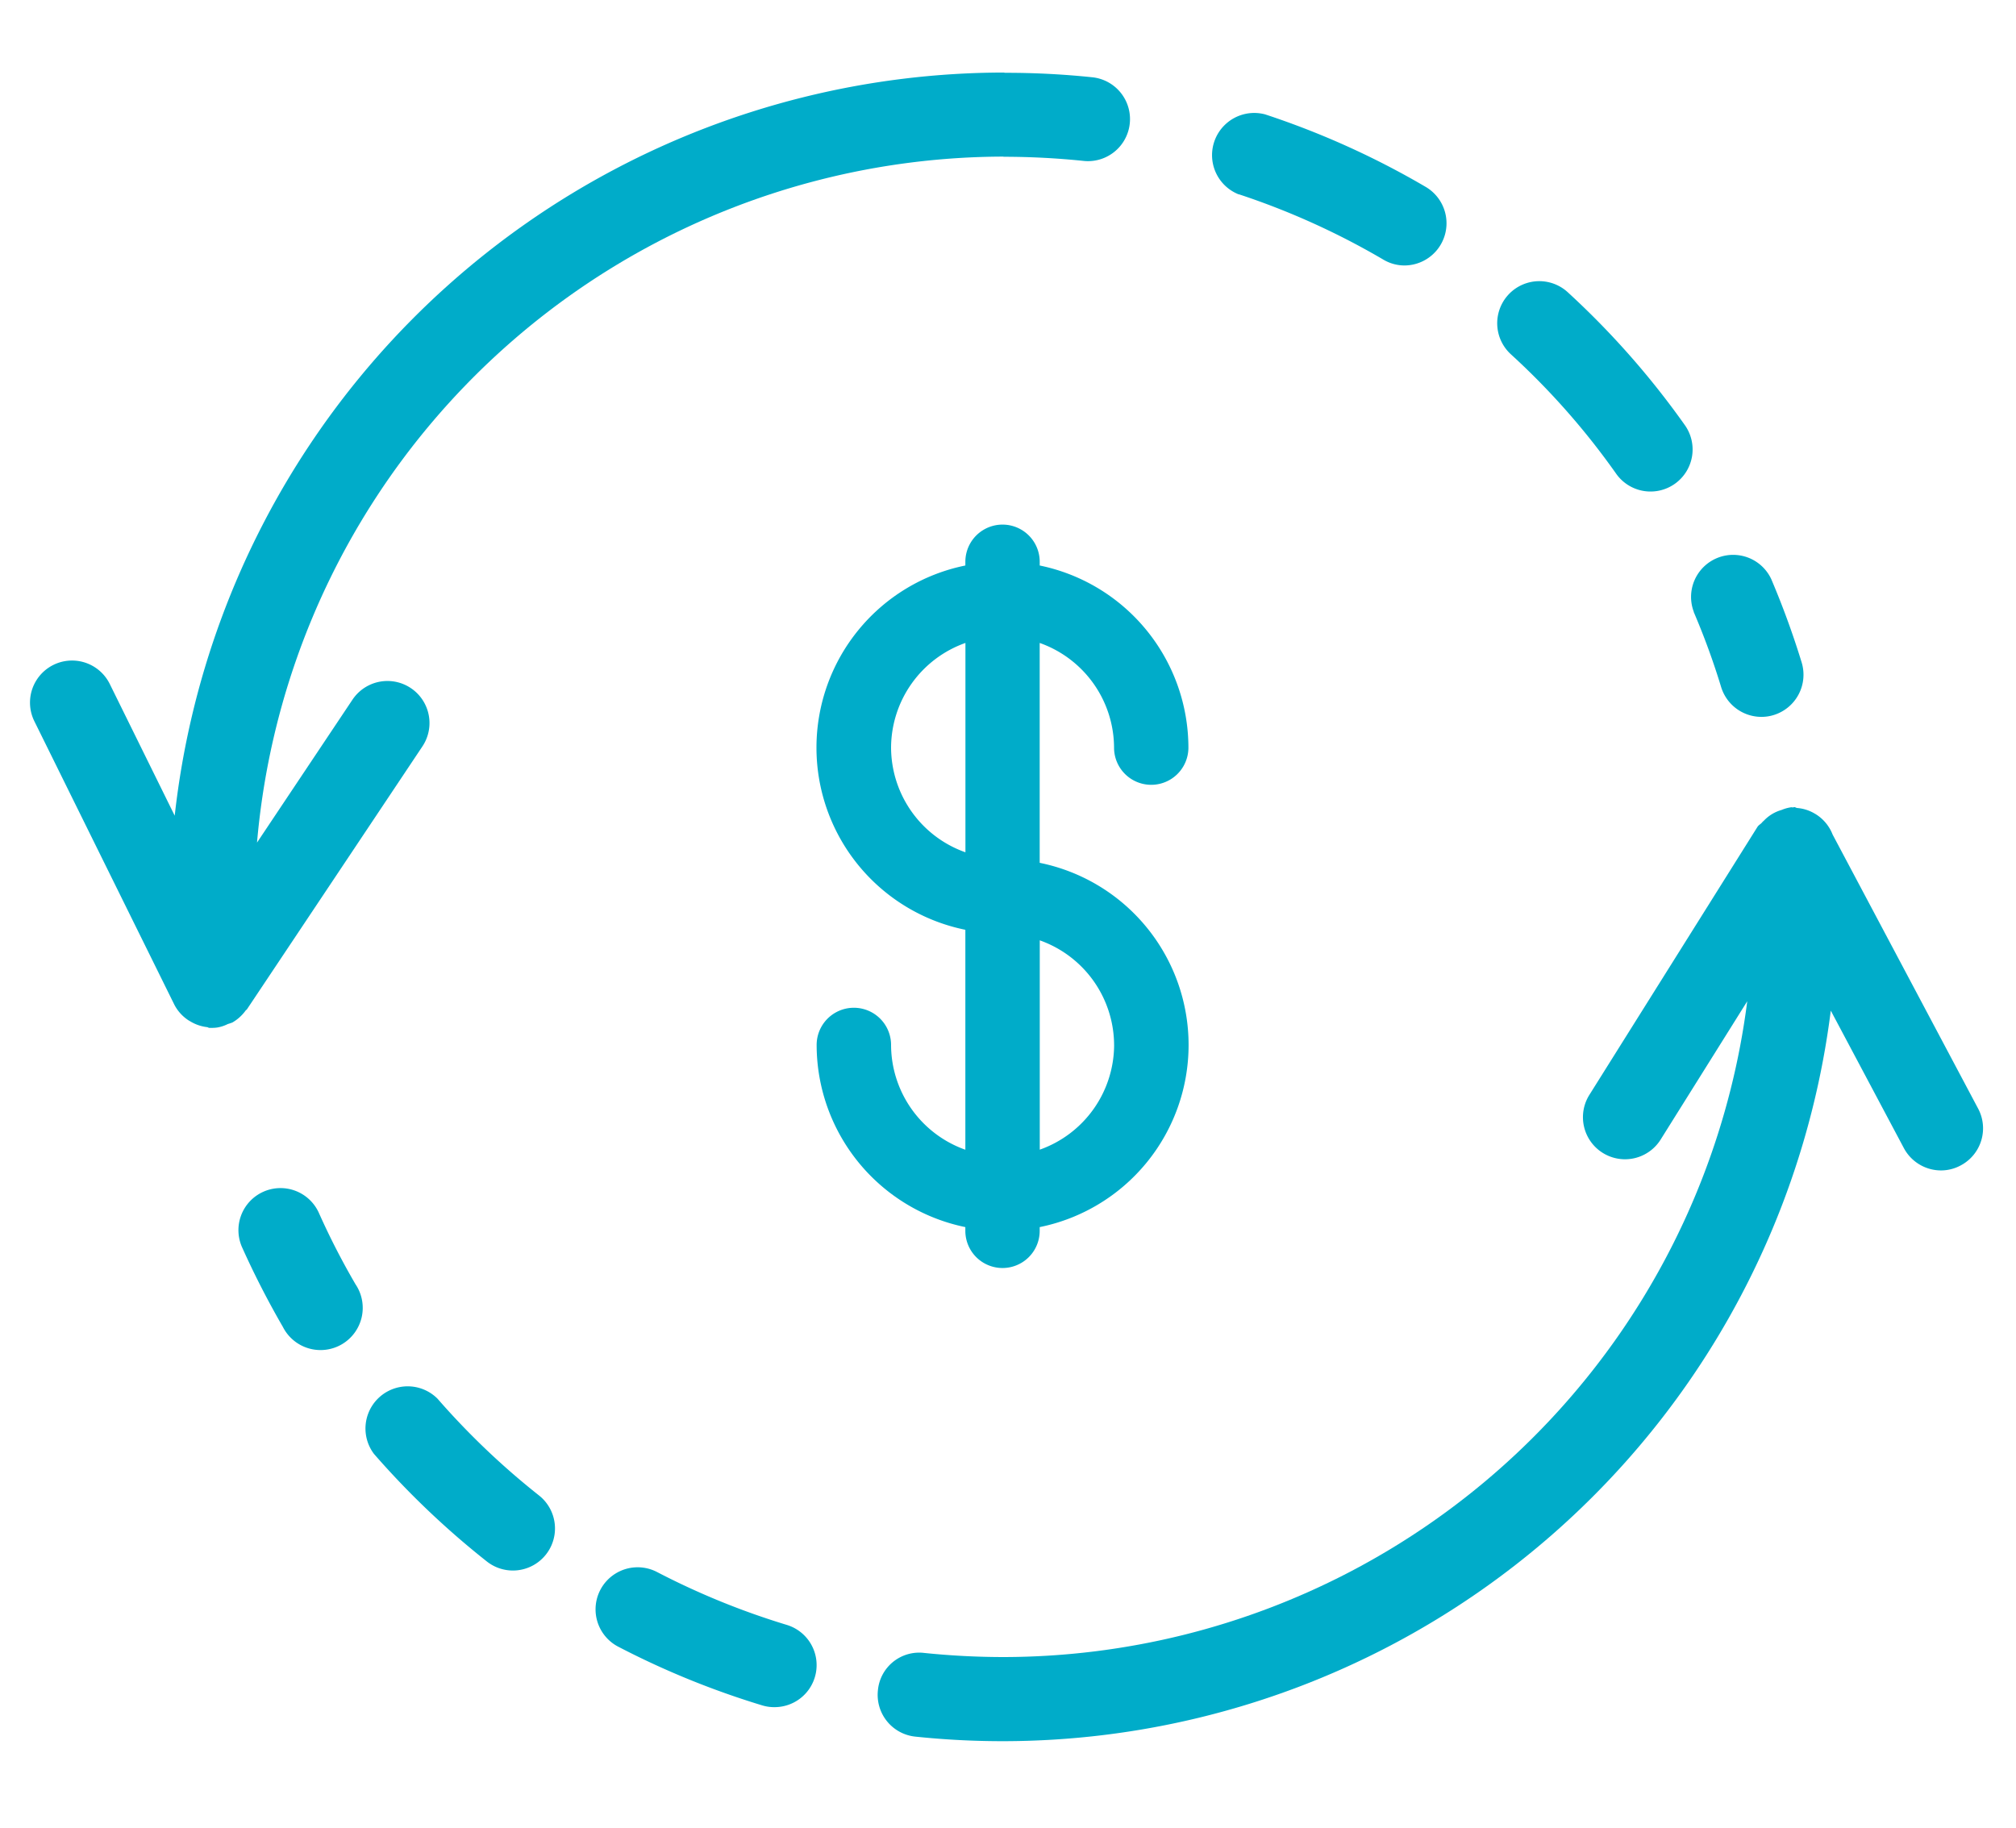 <?xml version="1.0" encoding="UTF-8"?>
<svg xmlns="http://www.w3.org/2000/svg" width="86" height="78" viewBox="0 0 86 78">
  <g id="Group_32197" data-name="Group 32197" transform="translate(-241 -3055)">
    <rect id="Rectangle_8932" data-name="Rectangle 8932" width="86" height="78" transform="translate(241 3055)" fill="none"></rect>
    <g id="reinvest-3293518" transform="translate(241.883 3056.006)">
      <g id="Group_32124" data-name="Group 32124" transform="translate(0.395 2.085)">
        <path id="Path_45235" data-name="Path 45235" d="M57.415,23.678,51.209,11.99a1.784,1.784,0,0,0-.718-.869c-.029-.018-.057-.032-.086-.05a1.729,1.729,0,0,0-.7-.215c-.047,0-.083-.036-.129-.039-.022,0-.043.014-.065.014a.491.491,0,0,0-.068-.007,1.641,1.641,0,0,0-.413.115,1.663,1.663,0,0,0-.732.434c-.032.036-.072.061-.1.1-.061.072-.151.111-.2.194L40.832,23.093A1.794,1.794,0,0,0,43.872,25l3.694-5.9a32.025,32.025,0,0,1-31.7,27.977s-.007,0-.014,0a33.2,33.2,0,0,1-3.4-.176,1.768,1.768,0,0,0-1.971,1.6,1.791,1.791,0,0,0,1.6,1.971,35.828,35.828,0,0,0,3.748.194c.007,0,.014,0,.025,0A35.617,35.617,0,0,0,51.13,19.5l3.116,5.862a1.8,1.8,0,0,0,1.583.955,1.768,1.768,0,0,0,.84-.212A1.791,1.791,0,0,0,57.415,23.678Z" transform="translate(25.691 20.524)" fill="#00acc9"></path>
        <path id="Path_45236" data-name="Path 45236" d="M8.838,42.679a1.752,1.752,0,0,0,.194-.065,1.828,1.828,0,0,0,.564-.51c.014-.022.043-.029.057-.054l7.481-11.21a1.793,1.793,0,0,0-2.979-2l-4.074,6.1A32.031,32.031,0,0,1,41.909,5.675c.011,0,.018.007.025.007a33.205,33.205,0,0,1,3.4.176,1.69,1.69,0,0,0,.19.011,1.794,1.794,0,0,0,.183-3.579A35.33,35.33,0,0,0,41.988,2.1c-.018,0-.032-.011-.05-.011A35.633,35.633,0,0,0,6.57,33.792L3.8,28.174A1.793,1.793,0,0,0,.582,29.761L6.552,41.85h0a1.76,1.76,0,0,0,.567.646c.043.032.09.054.136.083a1.765,1.765,0,0,0,.689.233c.036,0,.065.032.1.032a.941.941,0,0,0,.1,0h.018a1.448,1.448,0,0,0,.215-.014A1.542,1.542,0,0,0,8.838,42.679Z" transform="translate(-0.395 -2.085)" fill="#00acc9"></path>
        <path id="Path_45237" data-name="Path 45237" d="M7.511,18.292A1.8,1.8,0,0,0,4.8,20.647a35.944,35.944,0,0,0,4.817,4.591A1.794,1.794,0,0,0,11.84,22.42,32.448,32.448,0,0,1,7.511,18.292Z" transform="translate(9.874 38.286)" fill="#00acc9"></path>
        <path id="Path_45238" data-name="Path 45238" d="M15.277,22.313a32.3,32.3,0,0,1-5.542-2.261,1.795,1.795,0,0,0-1.658,3.184,35.833,35.833,0,0,0,6.16,2.513,1.74,1.74,0,0,0,.52.075,1.793,1.793,0,0,0,.52-3.511Z" transform="translate(17.001 43.914)" fill="#00acc9"></path>
        <path id="Path_45239" data-name="Path 45239" d="M6.308,16.413a1.795,1.795,0,1,0-3.274,1.472,37.166,37.166,0,0,0,1.727,3.367,1.8,1.8,0,1,0,3.1-1.816A31.522,31.522,0,0,1,6.308,16.413Z" transform="translate(6.027 32.262)" fill="#00acc9"></path>
        <path id="Path_45240" data-name="Path 45240" d="M15.652,6.061a31.955,31.955,0,0,1,6.167,2.789,1.766,1.766,0,0,0,.908.248,1.8,1.8,0,0,0,.908-3.345,35.52,35.52,0,0,0-6.86-3.1,1.8,1.8,0,0,0-1.124,3.414Z" transform="translate(35.917 -0.864)" fill="#00acc9"></path>
        <path id="Path_45241" data-name="Path 45241" d="M22.89,12.759a1.795,1.795,0,1,0,2.929-2.075A35.534,35.534,0,0,0,20.84,5.038a1.795,1.795,0,0,0-2.427,2.646A31.448,31.448,0,0,1,22.89,12.759Z" transform="translate(44.76 4.338)" fill="#00acc9"></path>
        <path id="Path_45242" data-name="Path 45242" d="M20.271,10.3a31.269,31.269,0,0,1,1.17,3.205,1.8,1.8,0,0,0,1.719,1.271,1.768,1.768,0,0,0,.524-.079,1.8,1.8,0,0,0,1.192-2.243,36.271,36.271,0,0,0-1.3-3.561,1.795,1.795,0,0,0-3.3,1.407Z" transform="translate(50.703 12.716)" fill="#00acc9"></path>
        <path id="Path_45247" data-name="Path 45247" d="M24.175,38.2A1.586,1.586,0,1,0,21,38.2a7.943,7.943,0,0,0,6.343,7.77v.159a1.586,1.586,0,1,0,3.172,0v-.159a7.929,7.929,0,0,0,0-15.541V21.049a4.757,4.757,0,0,1,3.172,4.466,1.586,1.586,0,1,0,3.172,0,7.943,7.943,0,0,0-6.343-7.77v-.159a1.586,1.586,0,1,0-3.172,0v.159a7.929,7.929,0,0,0,0,15.541v9.383A4.757,4.757,0,0,1,24.175,38.2Zm9.515,0a4.757,4.757,0,0,1-3.172,4.466V33.736A4.757,4.757,0,0,1,33.689,38.2ZM24.175,25.515a4.757,4.757,0,0,1,3.172-4.466V29.98a4.757,4.757,0,0,1-3.172-4.466Z" transform="translate(12.559 3.289)" fill="#00acc9"></path>
      </g>
    </g>
  </g>
</svg>
